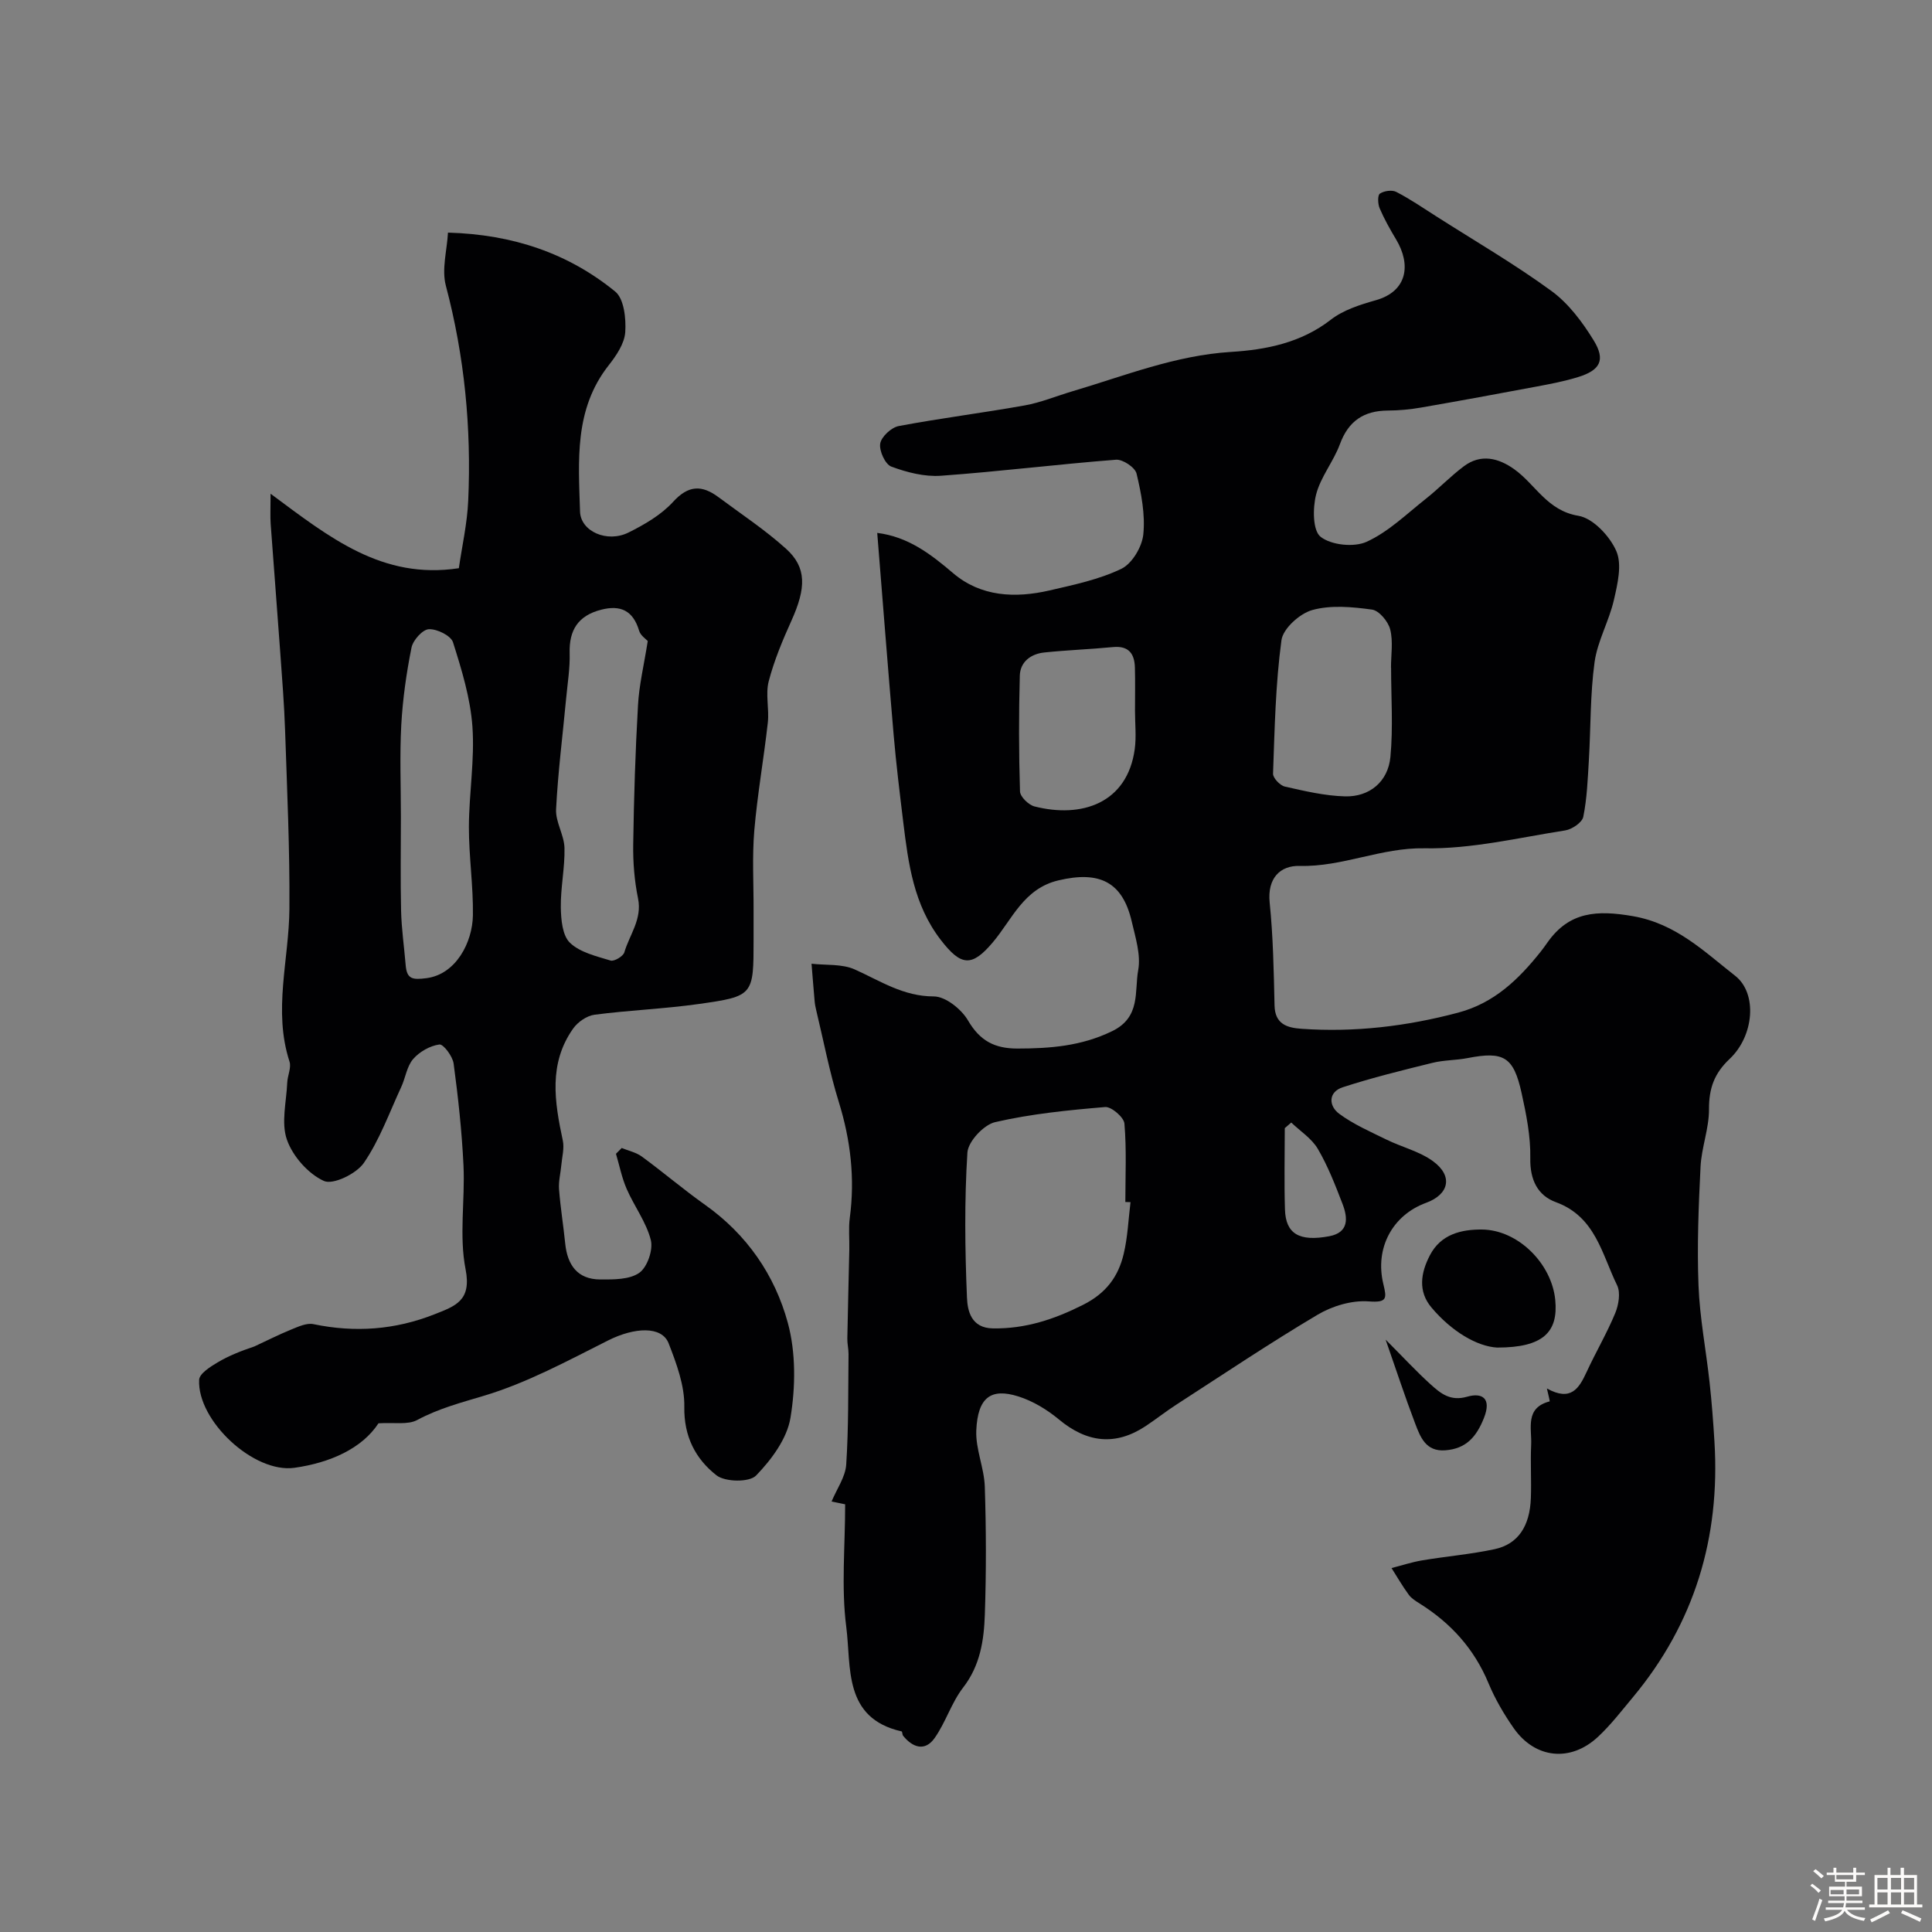 <svg enable-background="new 0 0 400 400" viewBox="0 0 400 400" xmlns="http://www.w3.org/2000/svg"><rect x="0" y="0" width="400" height="400" fill="#808080" stroke="none"/><path d="m374.8 390.4.4-.4c.7.5 1.3 1 1.8 1.4l-.5.5c-.5-.6-1.1-1.1-1.7-1.5zm1 7.3-.6-.3c.5-1.4 1.1-2.8 1.5-4.3.2.1.4.2.6.3-.5 1.3-1 2.8-1.5 4.3zm-.4-10.3.5-.4c.4.3 1 .8 1.7 1.4l-.5.5c-.5-.5-1.1-1-1.7-1.5zm2.5.3h1.7v-1h.6v1h3.5v-1h.6v1h1.8v.5h-1.8v1.4h-2v1h3.2v2h-3.2v.9h3.3v.5h-3.4c0 .3-.1.6-.1.9h4v.5h-3.7c.7.9 1.9 1.5 3.8 1.7-.1.2-.2.4-.3.6-2.1-.4-3.5-1.1-4-2.1-.4 1-1.8 1.7-4 2.2-.1-.2-.2-.4-.3-.6 2.1-.4 3.4-1 3.8-1.8h-3.4v-.5h3.6c.1-.3.1-.6.2-.9h-3.3v-.5h3.4c0-.3 0-.6 0-.9h-3.2v-2h3.3v-1h-2.1v-1.4h-1.7v-.5zm1.1 3.5v1h2.7c0-.3 0-.4 0-.4 0-.1 0-.2 0-.2 0-.1 0-.2 0-.3h-2.7zm1.2-3v.9h3.5v-.9zm4.7 3h-2.6v.6.4h2.6z" fill="#fcfbfa"/><path d="m393.6 386.7h.6v1.5h2.7v6.1h1.1v.6h-11v-.6h1.1v-6.1h2.7v-1.5h.6v1.5h2.1v-1.5zm-2.7 8.8.4.6c-1.2.6-2.5 1.3-3.8 1.9-.1-.2-.2-.4-.3-.6 1.2-.6 2.5-1.2 3.7-1.9zm-2.2-6.7v2.4h2.1v-2.4zm0 3v2.5h2.1v-2.5zm2.8-3v2.4h2.1v-2.4zm0 3v2.5h2.1v-2.5zm6 6.1c-1.4-.7-2.7-1.3-3.9-1.8l.3-.6c1.5.6 2.7 1.2 3.9 1.7zm-1.2-9.1h-2.1v2.4h2.1zm-2.1 3v2.5h2.1v-2.5z" fill="#fcfbfa"/><g fill="#010103"><path d="m320.27 287.47c4.98 2.76 6.65-.02 8.21-3.39 1.89-4.1 4.2-8.02 5.93-12.19.71-1.72 1.14-4.25.4-5.77-3.16-6.44-4.47-14.22-12.67-17.22-3.78-1.38-5.39-4.62-5.31-9.09.09-4.51-.83-9.11-1.81-13.55-1.66-7.5-3.72-8.64-11.15-7.2-2.4.47-4.92.4-7.29.99-6.24 1.54-12.49 3.07-18.59 5.06-3.01.98-2.93 3.85-.73 5.48 2.96 2.19 6.43 3.7 9.77 5.34 3.19 1.57 6.84 2.43 9.65 4.48 4.2 3.06 3.36 6.87-1.42 8.62-6.97 2.55-10.66 9.37-8.85 16.83.72 2.98.81 3.87-3.05 3.58-3.46-.26-7.5.94-10.55 2.75-9.93 5.89-19.52 12.33-29.22 18.6-2.19 1.41-4.24 3.04-6.41 4.48-6.25 4.12-12.13 3.45-17.96-1.4-2.44-2.03-5.36-3.8-8.37-4.75-5.67-1.8-8.42.17-8.72 7.03-.17 3.84 1.63 7.73 1.76 11.63.29 8.82.31 17.67.01 26.49-.18 5.32-.95 10.55-4.5 15.13-2.42 3.13-3.6 7.19-5.9 10.45-1.98 2.81-4.52 2-6.52-.48-.19-.24-.15-.86-.31-.9-12.15-2.75-10.39-13.35-11.46-21.64-1.06-8.19-.23-16.63-.23-25.38-1.18-.24-2.32-.48-2.81-.58 1.09-2.63 2.86-5.08 3.03-7.64.5-7.6.39-15.23.48-22.86.01-1.07-.27-2.15-.25-3.22.11-6.14.28-12.27.41-18.41.05-2.2-.19-4.42.1-6.59 1.09-8.2.17-16.11-2.28-24.01-1.92-6.19-3.14-12.61-4.66-18.93-.15-.64-.29-1.29-.34-1.94-.23-2.58-.43-5.16-.64-7.74 3 .34 6.31 0 8.94 1.18 5.31 2.38 10.06 5.59 16.38 5.59 2.42 0 5.72 2.64 7.08 4.98 2.47 4.22 5.5 5.81 10.23 5.81 6.79-.01 13.21-.5 19.59-3.59 5.99-2.9 4.61-8.23 5.41-12.64.58-3.18-.57-6.77-1.34-10.09-1.91-8.2-6.68-10.51-15.17-8.5-7.2 1.7-9.58 8.07-13.58 12.82-4.35 5.15-6.57 4.98-10.79-.5-5.6-7.27-6.71-15.76-7.76-24.36-.73-6.02-1.47-12.04-1.99-18.08-1.2-13.92-2.27-27.85-3.4-41.82 6.44.81 11.06 4.38 15.73 8.35 5.73 4.88 12.83 5.2 19.91 3.57 5.06-1.17 10.28-2.26 14.9-4.48 2.22-1.07 4.29-4.55 4.55-7.13.42-4.13-.42-8.49-1.4-12.59-.3-1.27-2.85-2.98-4.25-2.87-12.1.94-24.16 2.45-36.26 3.32-3.39.24-7.04-.7-10.27-1.9-1.26-.47-2.54-3.28-2.29-4.77.24-1.42 2.3-3.33 3.83-3.62 8.65-1.63 17.4-2.72 26.07-4.27 3.36-.6 6.59-1.95 9.89-2.93 10.82-3.2 21.32-7.44 32.85-8.15 7.24-.45 14.47-1.87 20.64-6.66 2.6-2.02 6.07-3.12 9.32-4.04 6.59-1.86 7.31-7.39 4.23-12.55-1.26-2.1-2.47-4.25-3.43-6.49-.38-.89-.45-2.69.05-3.03.86-.58 2.52-.82 3.41-.35 2.89 1.49 5.59 3.35 8.34 5.1 7.96 5.08 16.15 9.84 23.77 15.4 3.53 2.58 6.4 6.42 8.73 10.21 2.52 4.09 1.38 6.2-3.22 7.62-2.78.86-5.66 1.41-8.53 1.95-7.98 1.5-15.97 2.97-23.97 4.36-2.26.39-4.57.61-6.87.62-4.98.03-8.17 2.15-9.94 6.97-1.33 3.6-4 6.78-4.93 10.44-.71 2.79-.71 7.46.95 8.74 2.21 1.72 6.9 2.21 9.52 1.02 4.5-2.05 8.27-5.75 12.24-8.89 2.71-2.14 5.12-4.67 7.88-6.74 3.53-2.65 7.2-1.71 10.44.61 4.41 3.15 6.8 8.57 13.28 9.64 3.03.5 6.5 4.21 7.85 7.3 1.22 2.79.26 6.82-.5 10.13-1 4.37-3.39 8.48-4 12.86-.92 6.69-.78 13.51-1.18 20.28-.24 3.94-.38 7.92-1.16 11.76-.24 1.17-2.33 2.59-3.75 2.81-9.68 1.51-19.43 3.88-29.11 3.7-8.98-.17-17 3.88-25.86 3.65-4.01-.11-6.72 2.52-6.21 7.58.72 7.07.85 14.21 1.01 21.32.09 3.88 2.62 4.61 5.57 4.82 11.01.77 21.8-.51 32.47-3.35 7.44-1.98 12.49-6.88 17.05-12.6.51-.64.98-1.31 1.45-1.97 4.51-6.37 10.25-6.68 17.65-5.4 8.94 1.55 14.76 7.33 21.17 12.34 4.65 3.63 3.94 12.44-1.14 17.22-3.2 3.01-4.29 6.13-4.27 10.42.02 3.96-1.55 7.91-1.75 11.89-.41 8.2-.74 16.44-.42 24.64.26 6.69 1.56 13.33 2.29 20.01.45 4.09.76 8.19 1.01 12.3 1.21 19.83-4.12 37.59-16.92 52.94-2.32 2.78-4.55 5.69-7.19 8.15-5.68 5.3-13.01 4.54-17.45-1.79-2.03-2.9-3.86-6.04-5.22-9.3-2.95-7.11-7.78-12.44-14.21-16.48-.83-.52-1.73-1.07-2.29-1.83-1.3-1.77-2.4-3.68-3.58-5.54 2.11-.54 4.19-1.23 6.33-1.59 4.99-.84 10.07-1.26 15.01-2.32 4.86-1.04 7.31-4.76 7.51-10.61.13-3.66-.11-7.34.06-11 .16-3.4-1.35-7.65 3.84-8.99.04-.03-.24-1.21-.58-2.67zm-86.21-38.58c-.36-.01-.71-.02-1.07-.03 0-5.42.27-10.86-.19-16.24-.11-1.3-2.7-3.52-3.98-3.42-7.64.64-15.33 1.41-22.77 3.12-2.37.54-5.61 4.01-5.76 6.31-.63 9.98-.51 20.03-.09 30.02.11 2.7.84 6.31 5.37 6.38 6.74.1 12.67-1.86 18.67-4.88 4.77-2.4 7.29-5.83 8.41-10.55.83-3.48.97-7.13 1.41-10.71zm53.95-110.66c-.01 0-.01 0-.02 0 0-2.66.47-5.44-.17-7.93-.42-1.64-2.3-3.89-3.76-4.09-4.08-.56-8.5-.98-12.36.09-2.6.72-6.07 3.84-6.39 6.26-1.23 9.12-1.41 18.39-1.74 27.62-.03.89 1.44 2.44 2.44 2.67 4.11.93 8.29 1.92 12.47 2.03 5.07.13 8.9-3.04 9.39-8.16.58-6.11.14-12.32.14-18.49zm-53.02 8.95c0-2.99.06-5.98-.02-8.96-.08-2.88-1.28-4.56-4.54-4.25-4.73.46-9.5.62-14.23 1.12-2.77.29-4.98 1.93-5.06 4.8-.22 7.98-.21 15.98.04 23.96.03 1.1 1.76 2.79 2.99 3.11 9.83 2.51 19.21-.69 20.76-11.82.36-2.6.06-5.3.06-7.96zm32.35 85.23c-.45.39-.89.77-1.34 1.16 0 5.63-.14 11.26.04 16.88.16 5 2.96 6.66 9.16 5.5 4.09-.77 3.88-3.77 2.76-6.68-1.5-3.89-3.02-7.83-5.12-11.41-1.26-2.15-3.63-3.66-5.5-5.45z"/><path d="m128.72 237.68c1.41.58 3 .91 4.19 1.79 4.42 3.24 8.6 6.81 13.07 9.98 8.65 6.13 14.44 14.54 17.13 24.43 1.68 6.19 1.6 13.26.55 19.65-.71 4.33-3.94 8.68-7.13 11.97-1.38 1.43-6.4 1.35-8.19-.05-4.31-3.37-6.77-8.02-6.66-14.19.08-4.37-1.61-8.93-3.24-13.12-1.42-3.67-7.1-3.35-12.55-.61-8.39 4.22-16.78 8.78-25.7 11.45-4.77 1.43-9.39 2.64-13.82 5.02-1.94 1.04-4.75.47-8.01.68-3.43 5.24-10.04 8.17-17.38 9.21-8.44 1.2-20.18-9.77-19.75-18.23.07-1.28 2.32-2.7 3.84-3.6 2.34-1.39 4.91-2.39 7.59-3.29 2.55-1.18 5.06-2.46 7.67-3.52 1.45-.59 3.17-1.39 4.56-1.1 8.6 1.79 16.9 1.19 25.09-2.05 4.34-1.71 7.69-2.83 6.41-9.33-1.36-6.92-.09-14.33-.43-21.5-.34-7.04-1.1-14.07-2.04-21.06-.2-1.51-2.12-4.07-2.95-3.96-1.94.26-4.12 1.5-5.43 3.01s-1.58 3.87-2.47 5.79c-2.46 5.31-4.47 10.95-7.74 15.72-1.55 2.25-6.39 4.6-8.28 3.73-3.25-1.49-6.43-5.09-7.64-8.52-1.24-3.51-.11-7.86.06-11.84.06-1.46.88-3.08.47-4.35-3.44-10.58-.1-21.1-.02-31.64.09-12.26-.48-24.53-.89-36.8-.18-5.44-.62-10.87-1.01-16.3-.63-8.86-1.34-17.71-1.98-26.57-.11-1.58-.02-3.18-.02-6.26 12.19 9.04 23.08 17.84 38.98 15.42.64-4.47 1.73-9.22 1.94-14 .67-15.04-.76-29.86-4.63-44.49-.9-3.4.24-7.33.44-10.99 13.51.38 24.92 4.3 34.62 12.2 1.83 1.49 2.27 5.59 2.08 8.41-.16 2.36-1.85 4.85-3.42 6.85-7.19 9.12-6.26 19.79-5.94 30.29.12 4.1 5.6 6.55 10.04 4.34 3.32-1.65 6.76-3.65 9.22-6.34 3.19-3.51 5.99-3.52 9.4-.98 4.71 3.51 9.66 6.77 14 10.69 4.29 3.87 4.16 8.12 1.11 14.88-1.84 4.08-3.59 8.26-4.71 12.57-.69 2.67.13 5.7-.18 8.52-.83 7.46-2.16 14.87-2.8 22.35-.46 5.48-.13 11.02-.15 16.54-.01 2 0 4 0 6 0 11.61.02 11.78-11.38 13.39-7.15 1.01-14.4 1.28-21.56 2.22-1.59.21-3.45 1.5-4.4 2.84-5.15 7.25-3.87 15.19-2.16 23.19.35 1.62-.16 3.43-.31 5.15-.15 1.65-.59 3.32-.47 4.94.29 3.76.9 7.49 1.28 11.24.45 4.45 2.53 7.43 7.25 7.45 2.75.01 6.04.05 8.08-1.37 1.66-1.16 2.9-4.75 2.4-6.77-.93-3.71-3.44-7.01-5-10.6-1.01-2.31-1.5-4.85-2.22-7.28.37-.39.78-.8 1.19-1.2zm5.39-104.96c-.34-.39-1.5-1.14-1.79-2.14-1.24-4.15-3.82-5.39-7.88-4.34-4.7 1.21-6.64 4.17-6.5 8.98.09 3.1-.43 6.21-.72 9.32-.72 7.67-1.7 15.33-2.09 23.02-.13 2.63 1.67 5.31 1.74 7.99.1 4.1-.82 8.21-.76 12.31.04 2.52.32 5.82 1.89 7.33 2.08 2 5.46 2.78 8.41 3.68.75.23 2.61-.88 2.85-1.69 1.07-3.66 3.72-6.85 2.84-11.16-.75-3.67-1.06-7.5-1-11.25.14-9.58.44-19.17.99-28.74.22-4.17 1.23-8.29 2.02-13.31zm-51.11 36.35c0 6.5-.11 13 .04 19.49.09 3.76.64 7.51.95 11.26.24 2.9 1.4 3.07 4.3 2.7 6.12-.79 9.53-7.41 9.62-13.01.09-6.09-.84-12.2-.83-18.29.02-6.93 1.22-13.91.73-20.78-.42-5.9-2.22-11.77-4.02-17.46-.44-1.38-3.31-2.79-5-2.71-1.3.06-3.28 2.27-3.59 3.8-1.06 5.27-1.82 10.65-2.12 16.01-.34 6.31-.08 12.66-.08 18.99z"/><path d="m309.96 279c-4.19-.24-9.43-3.36-13.58-8.28-2.84-3.36-2.24-7.17-.34-10.82 2.27-4.38 6.52-5.37 10.77-5.34 7.48.06 14.46 7.05 15.19 14.59.64 6.64-2.5 9.86-12.04 9.85z"/><path d="m286.88 277.36c3.73 3.73 6.39 6.62 9.29 9.24 2.08 1.88 4.09 3.58 7.6 2.57 3.02-.87 5.12.24 3.46 4.42-1.56 3.92-3.71 6.36-8 6.68-4.03.31-5.17-2.74-6.24-5.56-2.08-5.46-3.9-11.03-6.11-17.35z"/></g></svg>